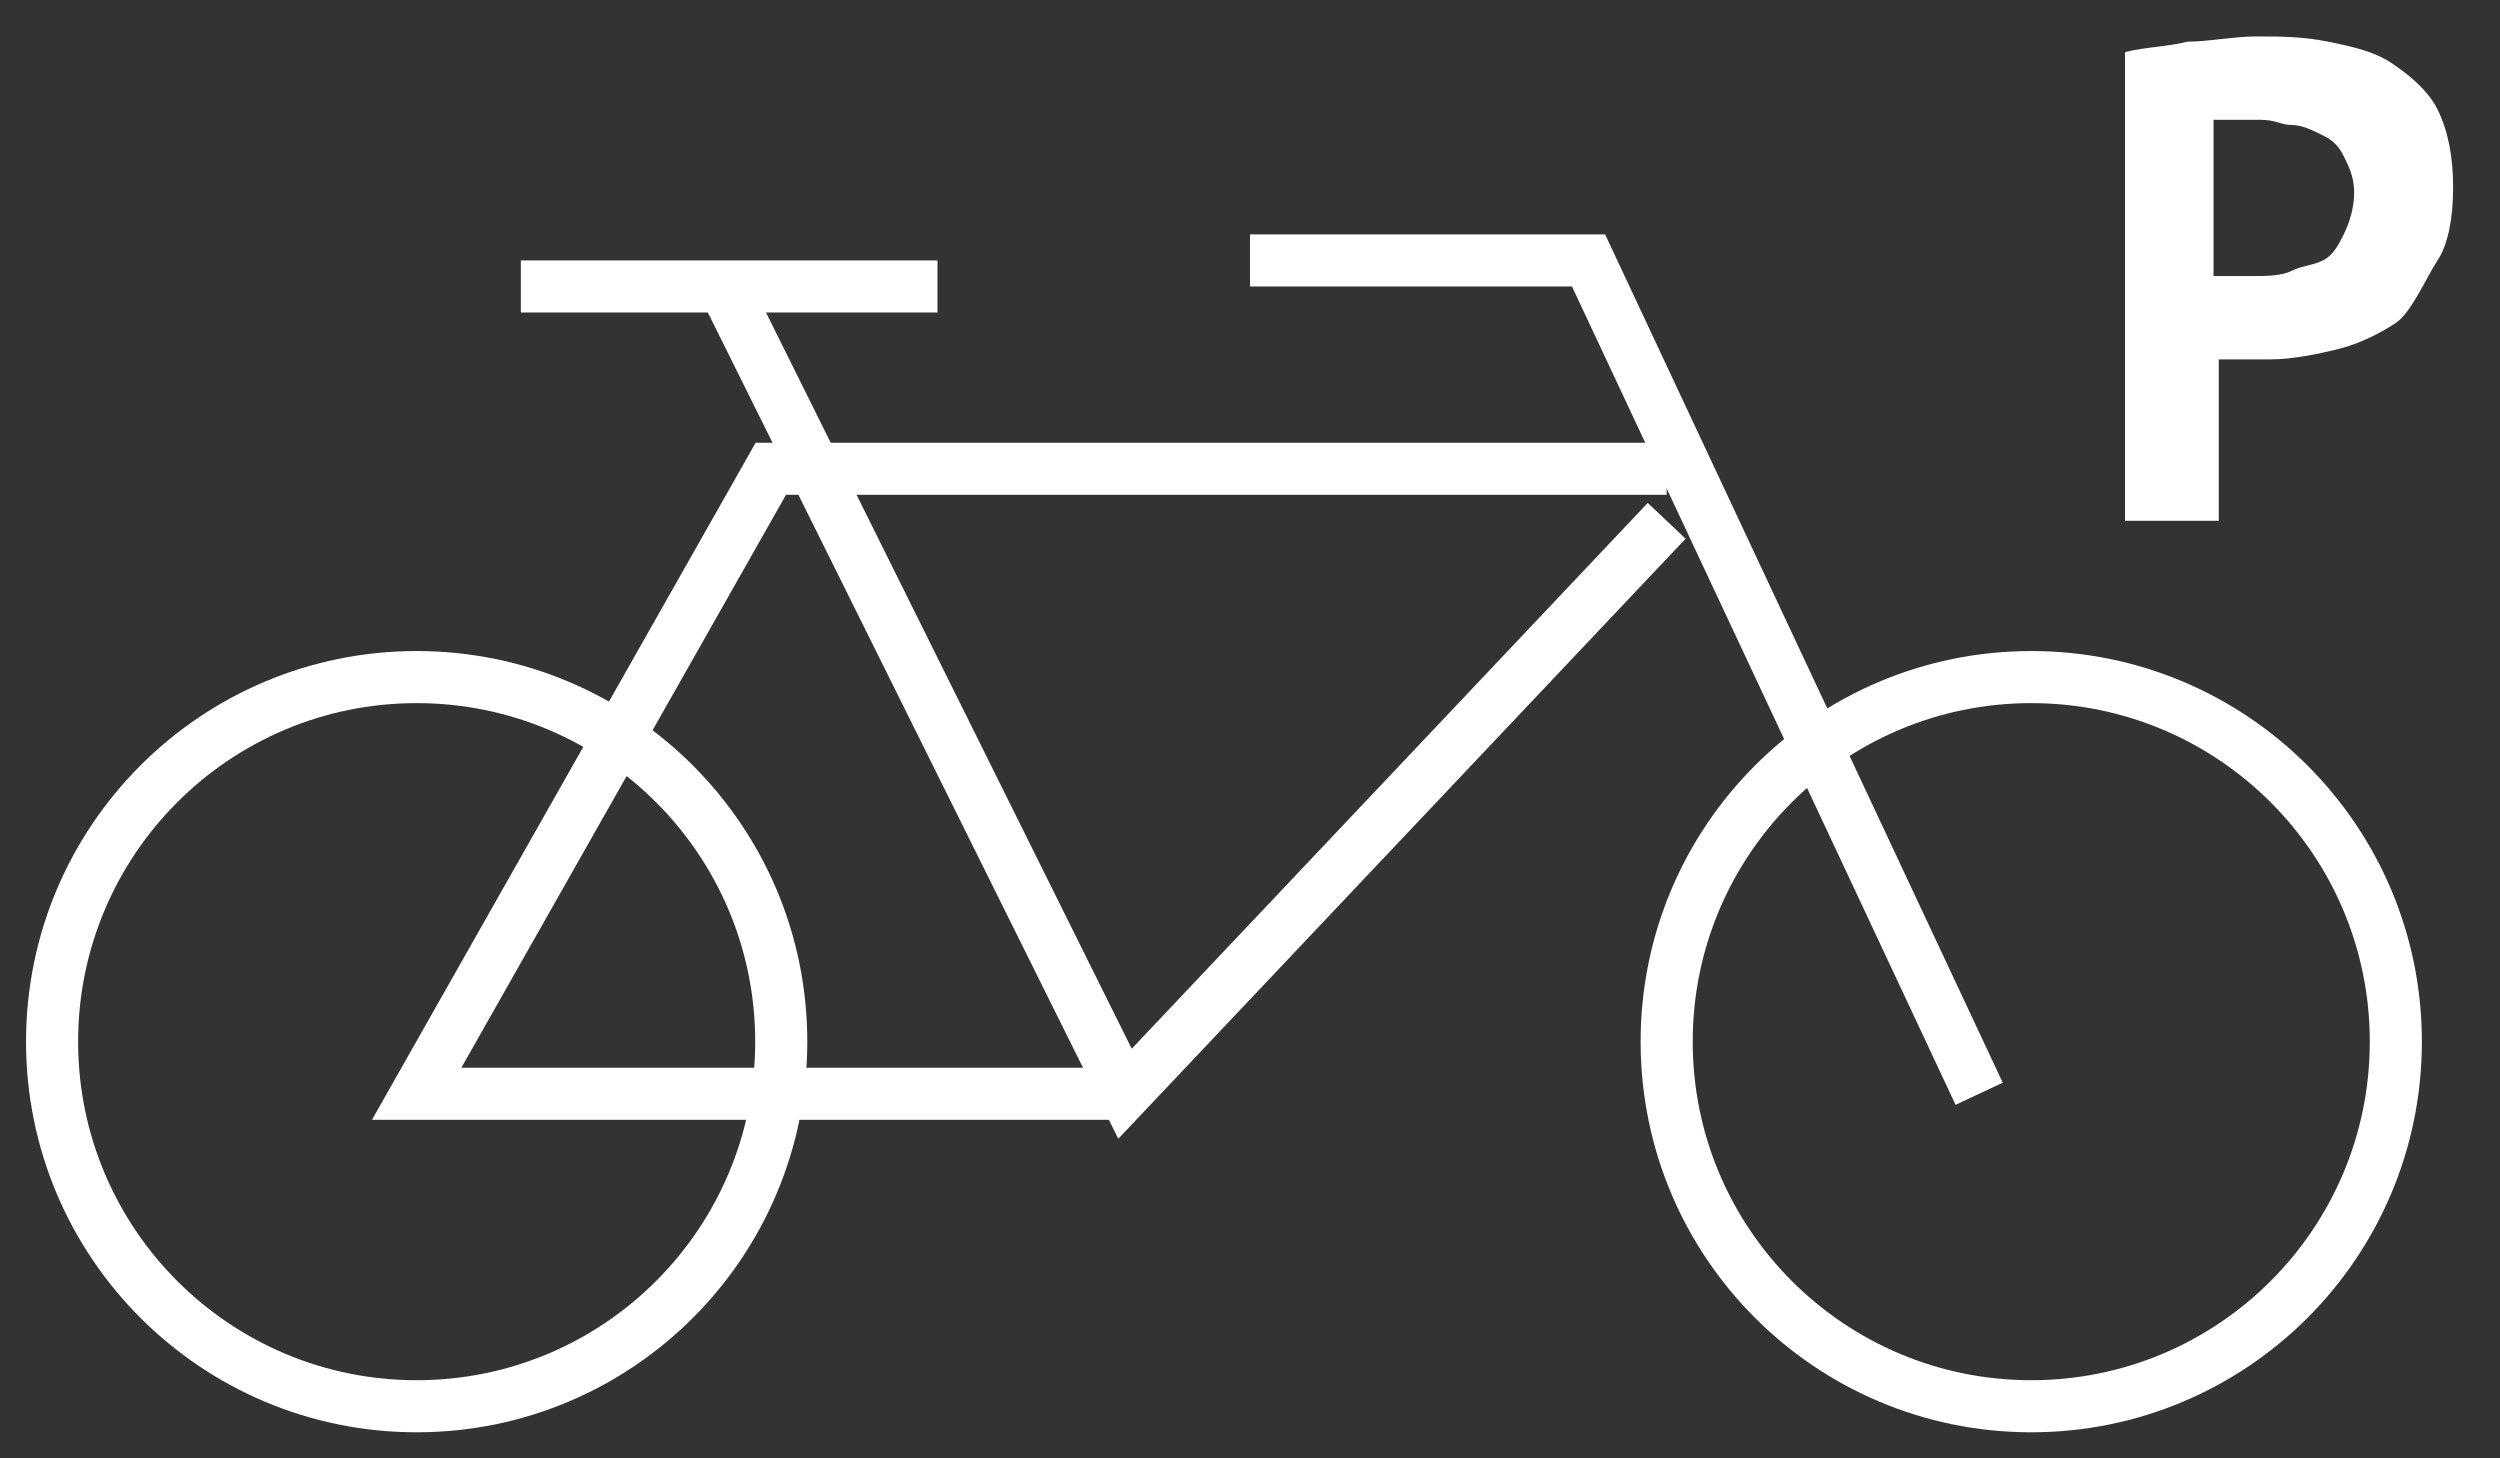 <?xml version="1.0" encoding="UTF-8"?> <!-- Generator: Adobe Illustrator 21.0.0, SVG Export Plug-In . SVG Version: 6.00 Build 0) --> <svg xmlns="http://www.w3.org/2000/svg" xmlns:xlink="http://www.w3.org/1999/xlink" id="Layer_1" x="0px" y="0px" viewBox="0 0 48 28" style="enable-background:new 0 0 48 28;" xml:space="preserve"><rect x="0" y="0" width="48" height="28" fill="#333333" stroke="none"/> <style type="text/css"> .st0{fill:none;stroke:#FFFFFF;} .st1{fill:#FFFFFF;} </style> <title>cycle_p</title> <desc>Created with Sketch.</desc> <g id="Page-1"> <g id="services_icons" transform="translate(-381, -151)"> <g id="cycle_p" transform="translate(382, 151)"> <g id="Group" transform="translate(0, 5)"> <circle id="Oval" class="st0" cx="7" cy="15" r="7"></circle> <circle id="Oval-Copy" class="st0" cx="38" cy="15" r="7"></circle> <polyline id="Path-50" class="st0" points="37,16 29.5,0 23,0 "></polyline> <path id="Path-51" class="st0" d="M9,0.5h8"></path> <polyline id="Path-52" class="st0" points="13,0.7 20.6,16 31,5 "></polyline> <polyline id="Path-53" class="st0" points="31,4 13.8,4 7,16 20.5,16 "></polyline> </g> <path id="Р" class="st1" d="M39.8,1c0.4-0.1,0.8-0.1,1.2-0.2c0.4,0,0.9-0.1,1.3-0.1c0.5,0,0.9,0,1.4,0.1s0.9,0.2,1.2,0.4 s0.7,0.5,0.9,0.9s0.3,0.9,0.3,1.5S46,4.7,45.8,5S45.3,6,45,6.2s-0.7,0.4-1.1,0.5c-0.4,0.1-0.9,0.2-1.3,0.2h-0.2 c-0.1,0-0.2,0-0.3,0s-0.2,0-0.3,0s-0.2,0-0.2,0V10h-1.8C39.8,10,39.8,1,39.8,1z M42.4,2.3c-0.2,0-0.3,0-0.5,0s-0.3,0-0.4,0v3 c0,0,0.1,0,0.2,0c0.1,0,0.1,0,0.2,0s0.2,0,0.2,0c0.1,0,0.1,0,0.2,0c0.2,0,0.5,0,0.7-0.1s0.4-0.1,0.6-0.2c0.2-0.1,0.3-0.3,0.4-0.5 s0.2-0.5,0.2-0.8S44.1,3.2,44,3c-0.1-0.2-0.2-0.3-0.4-0.4c-0.2-0.1-0.4-0.2-0.6-0.2S42.7,2.3,42.4,2.3z"></path> </g> </g> </g> </svg> 